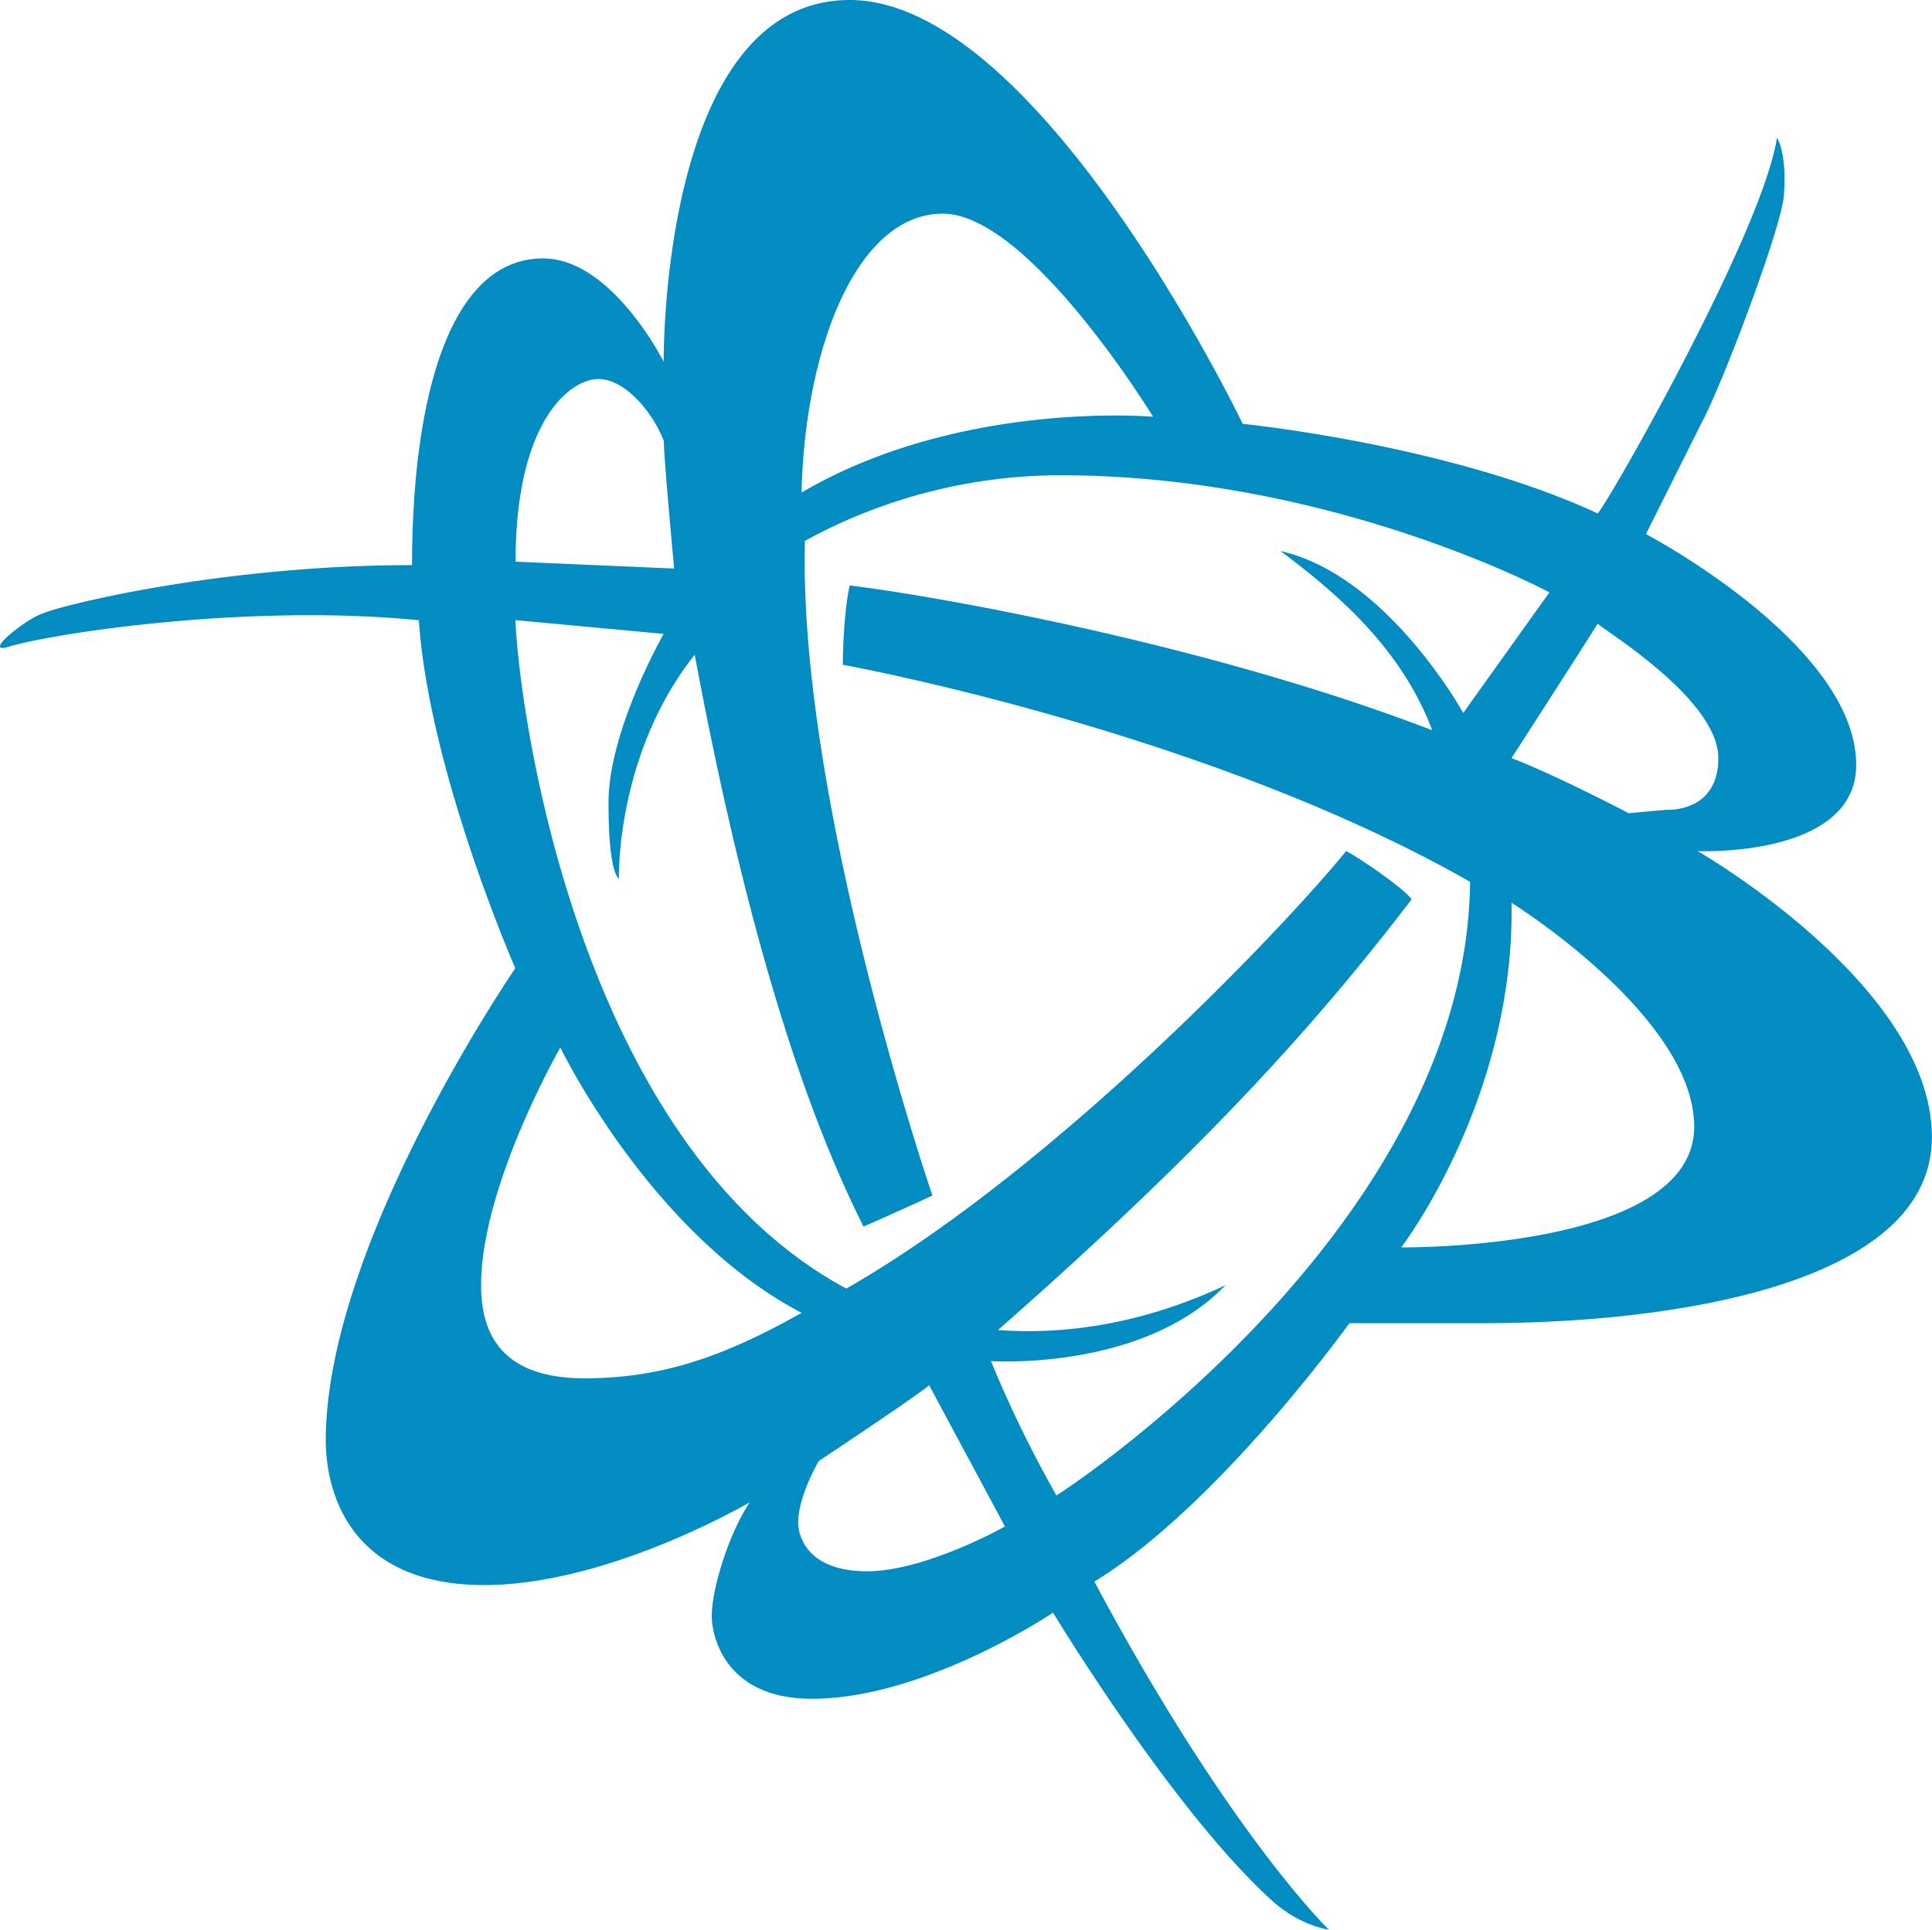<svg xmlns="http://www.w3.org/2000/svg" viewBox="0 0 618.11 617.5">
  <title>battle-color</title>
  <g id="Layer_2" data-name="Layer 2">
    <g id="Battle">
      <path d="M543.13,272.36s50.72,2.21,50.72-27.57c0-38.59-67.26-73.88-67.26-73.88l17.64-35.28c6.62-12.13,25.36-61.75,26.47-72.78,1.1-14.33-2.21-18.74-2.21-18.74-4.41,29.77-54,116.88-57.34,120.19-47.41-22.05-113.57-28.67-113.57-28.67S332.52,0,271.87,0s-59.54,115.78-59.54,115.78S195.79,82.7,173.73,82.7c-30.87,0-41.9,47.42-41.9,98.14-61.75,0-113.57,13.23-118,15.44-4.41,1.1-18.75,12.13-12.13,11C15,202.89,78.9,193,134,198.48c3.31,48.52,30.87,111.37,30.87,111.37s-60.64,88.22-60.64,151.07c0,16.54,7.71,46.31,50.72,46.31,36.39,0,77.19-22.05,84.9-26.46-6.61,9.92-12.13,27.56-12.13,36.38,0,6.62,4.42,26.47,32,26.47,36.39,0,77.19-27.57,77.19-27.57s38.59,64,70.57,92.63c8.82,7.72,17.64,8.82,17.64,8.82s-32-30.88-75-111.37c39.7-24.26,81.6-82.7,81.6-82.7h43c59.55,0,143.35-12.13,143.35-59.55C618.11,315.37,543.13,272.36,543.13,272.36Zm6.62-29.77c0,17.64-16.54,16.54-16.54,16.54l-12.13,1.1s-23.16-12.13-37.49-17.64c0,0,22.05-34.18,27.56-43C513.36,201.79,549.75,223.84,549.75,242.59ZM301.64,68.37c27.57,0,67.27,65,67.27,65s-61.75-5.51-112.48,24.26C257.54,111.37,274.08,68.37,301.64,68.37ZM191.38,121.29c8.82,0,17.64,11,21,19.85,0,5.52,3.31,40.8,3.31,40.8l-50.73-2.2C164.91,134.53,182.56,121.29,191.38,121.29ZM187,441.07c-27.57,0-33.08-15.44-33.08-29.77,0-32,25.36-76.09,25.36-76.09s28.67,59.55,77.18,84.91C231.07,434.45,211.22,441.07,187,441.07Zm90.42,61.75c-19.85,0-22.06-12.13-22.06-15.44,0-8.82,6.62-19.85,6.62-19.85s33.08-22,35.28-24.25l24.26,45.21S296.13,502.82,277.39,502.82ZM338,478.56a378.35,378.35,0,0,1-20.95-43s48.52,3.3,75-24.26c-16.54,7.72-41.9,16.54-72.77,14.33C383.24,369.4,419.63,329.7,451.61,287.8c-2.21-3.31-16.54-13.23-20.95-15.44-18.75,23.16-92.63,101.45-159.89,140-86-46.31-104.75-185.25-105.86-213.92l47.42,4.41s-17.65,30.88-17.65,54S198,281.18,198,281.18s-1.1-39.69,24.26-71.67c18.75,100.34,38.6,152.17,54,183,7.72-3.31,22.06-9.92,22.06-9.92s-43-125.71-40.8-209.51a170.58,170.58,0,0,1,81.6-21c87.11,0,156.58,37.49,156.58,37.49l-27.57,38.59s-24.26-44.1-58.44-51.82c17.64,13.23,38.59,30.87,48.51,57.34-71.67-27.57-158.78-43-186.35-46.32-2.2,9.93-2.2,25.37-2.2,25.37s115.78,21,200.68,69.46C469.25,387,353.47,468.64,338,478.56ZM448.3,399.17s36.39-47.42,35.29-110.27c0,0,58.44,36.39,58.44,71.67C542,400.27,448.3,399.17,448.3,399.17Z" fill="#028cc1"/>
    </g>
  </g>
</svg>
